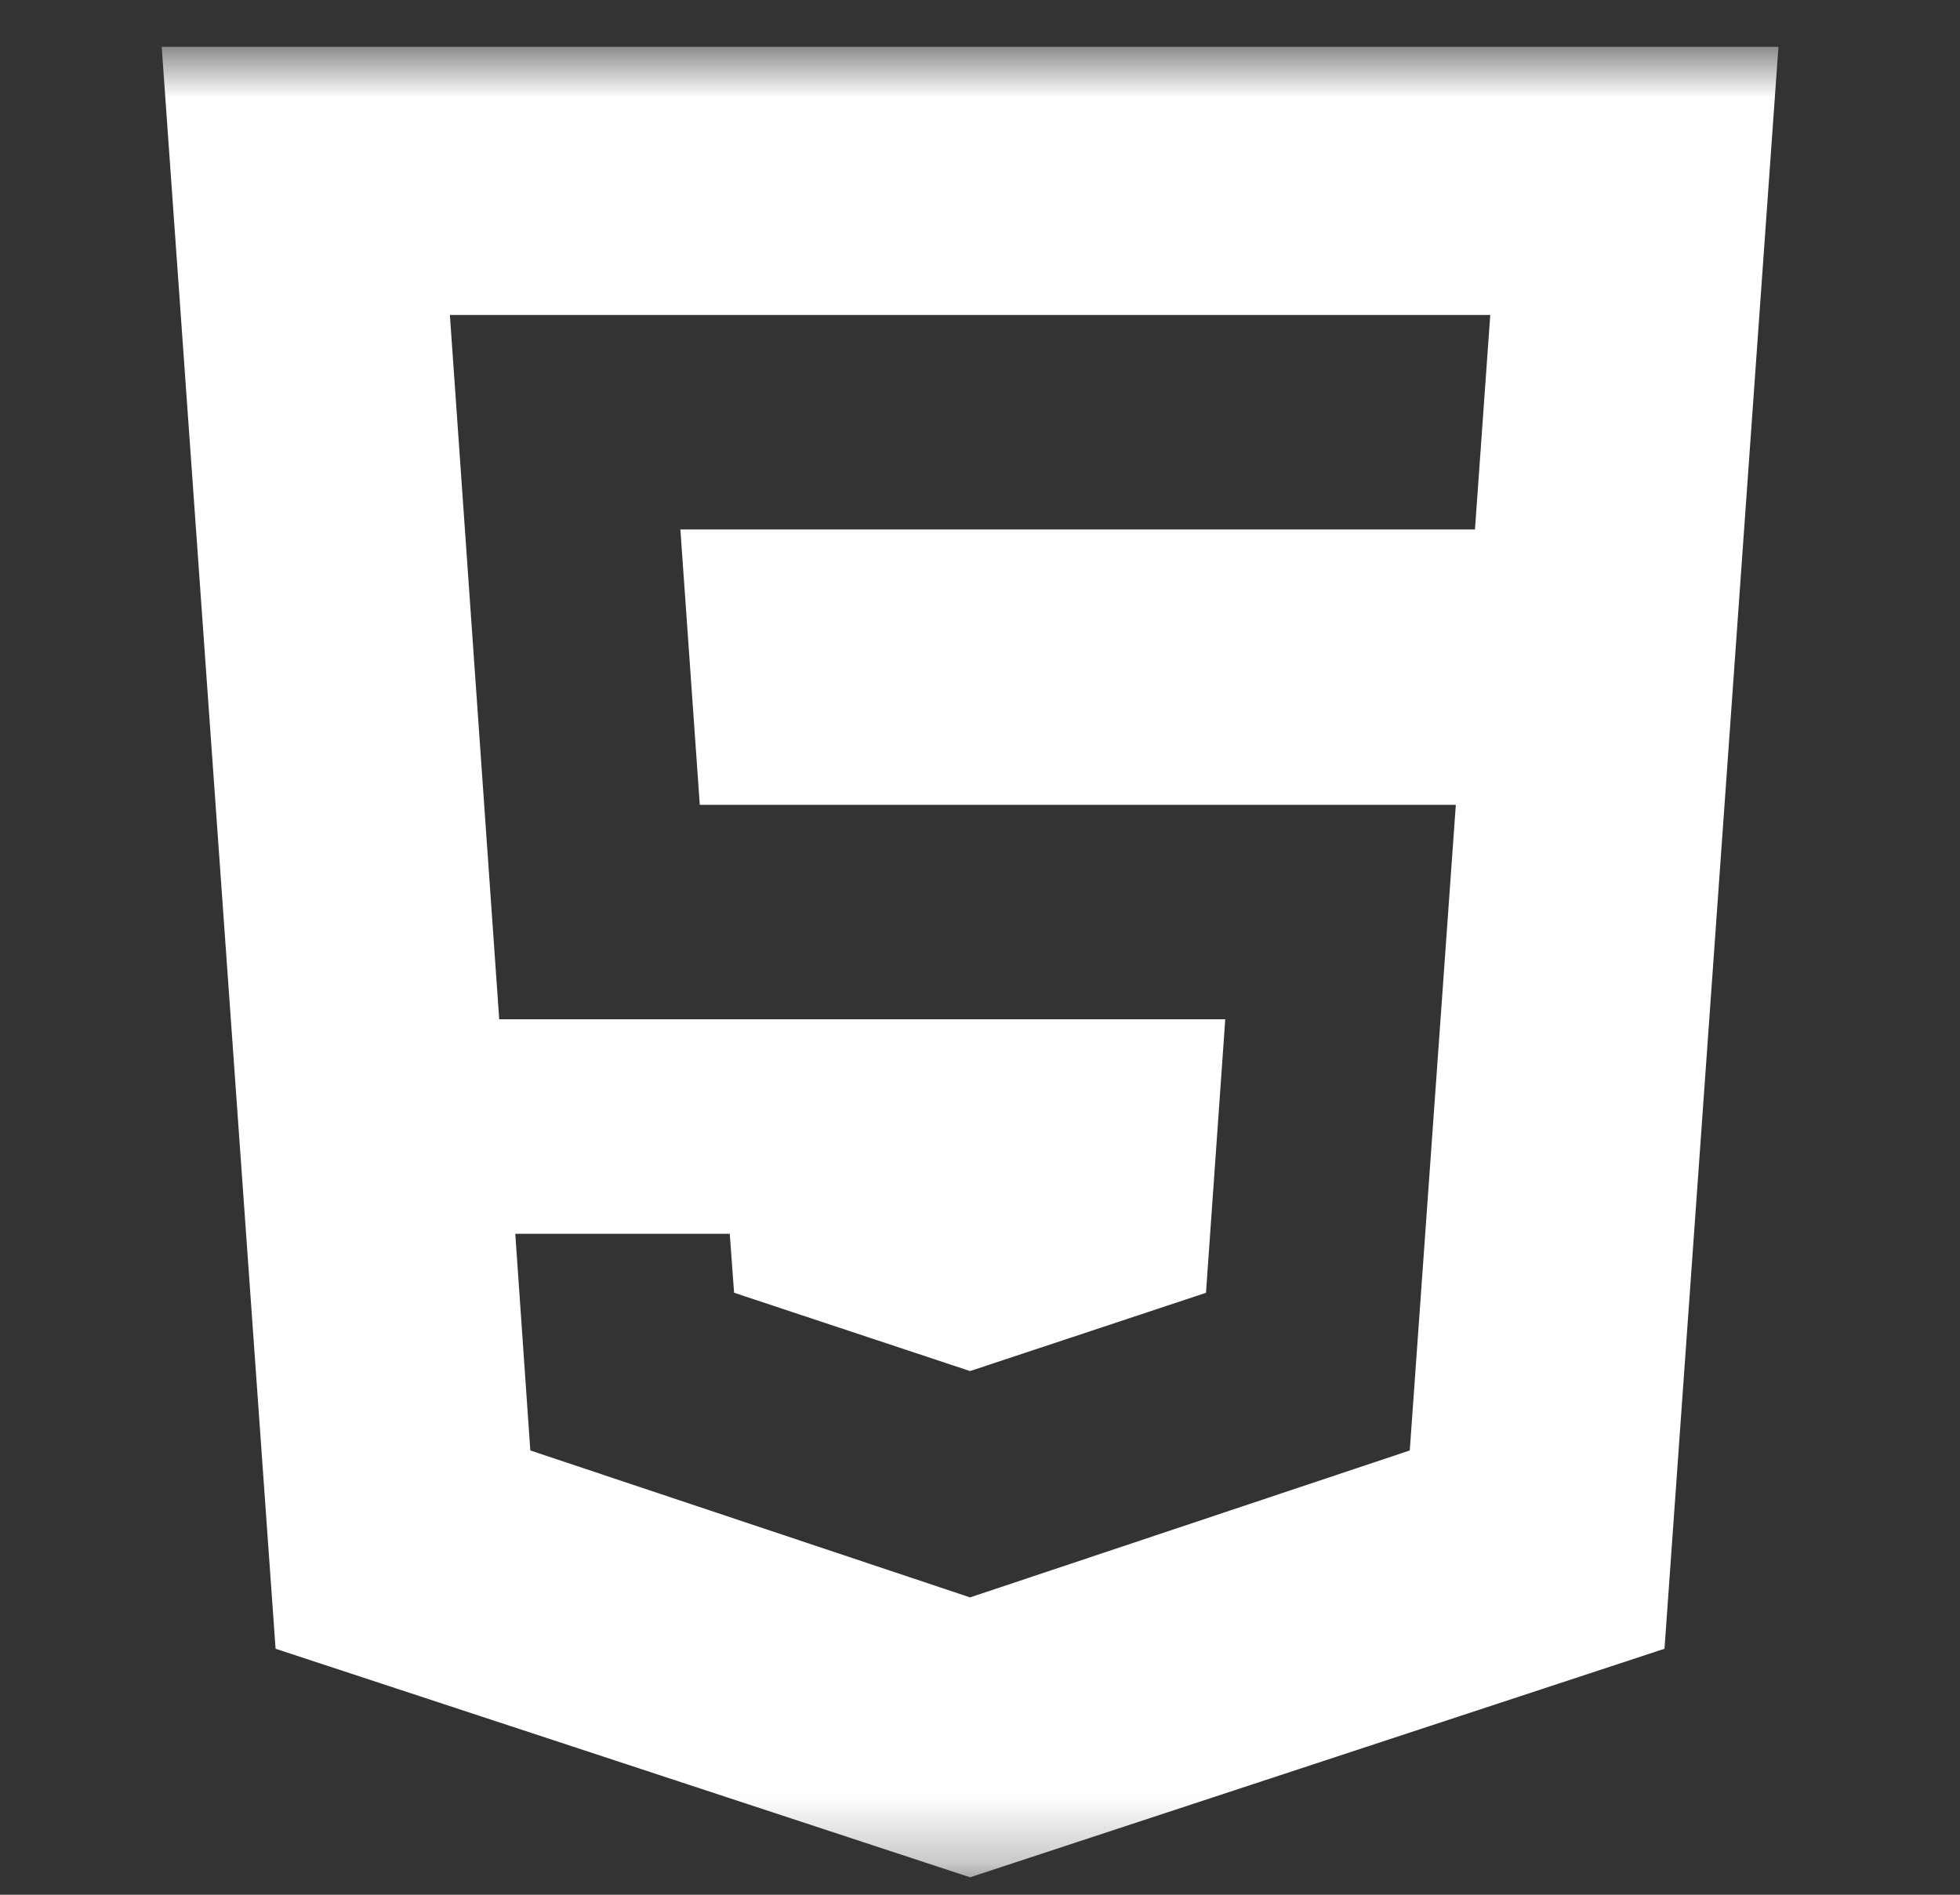 <svg width="30" height="29" viewBox="0 0 30 29" fill="none" xmlns="http://www.w3.org/2000/svg">
<rect x="0" y="0" width="30" height="29" fill="#333333" stroke="none"/>
<mask id="mask0_200_7836" style="mask-type:luminance" maskUnits="userSpaceOnUse" x="0" y="0" width="29" height="29">
<path d="M28.85 0.717H0.833V28.733H28.85V0.717Z" fill="white"/>
</mask>
<g mask="url(#mask0_200_7836)">
<path d="M4.218 25.235L14.848 28.733L25.477 25.235L27.221 0.717H2.475L4.218 25.235ZM22.81 4.821L22.576 8.104H10.414L10.711 12.318H22.283L21.578 22.2L14.848 24.449L8.117 22.2L7.887 18.884H11.17L11.236 19.786L14.848 20.985L18.459 19.787L18.754 15.601H7.641L6.886 4.821H22.81Z" fill="white"/>
</g>
</svg>
